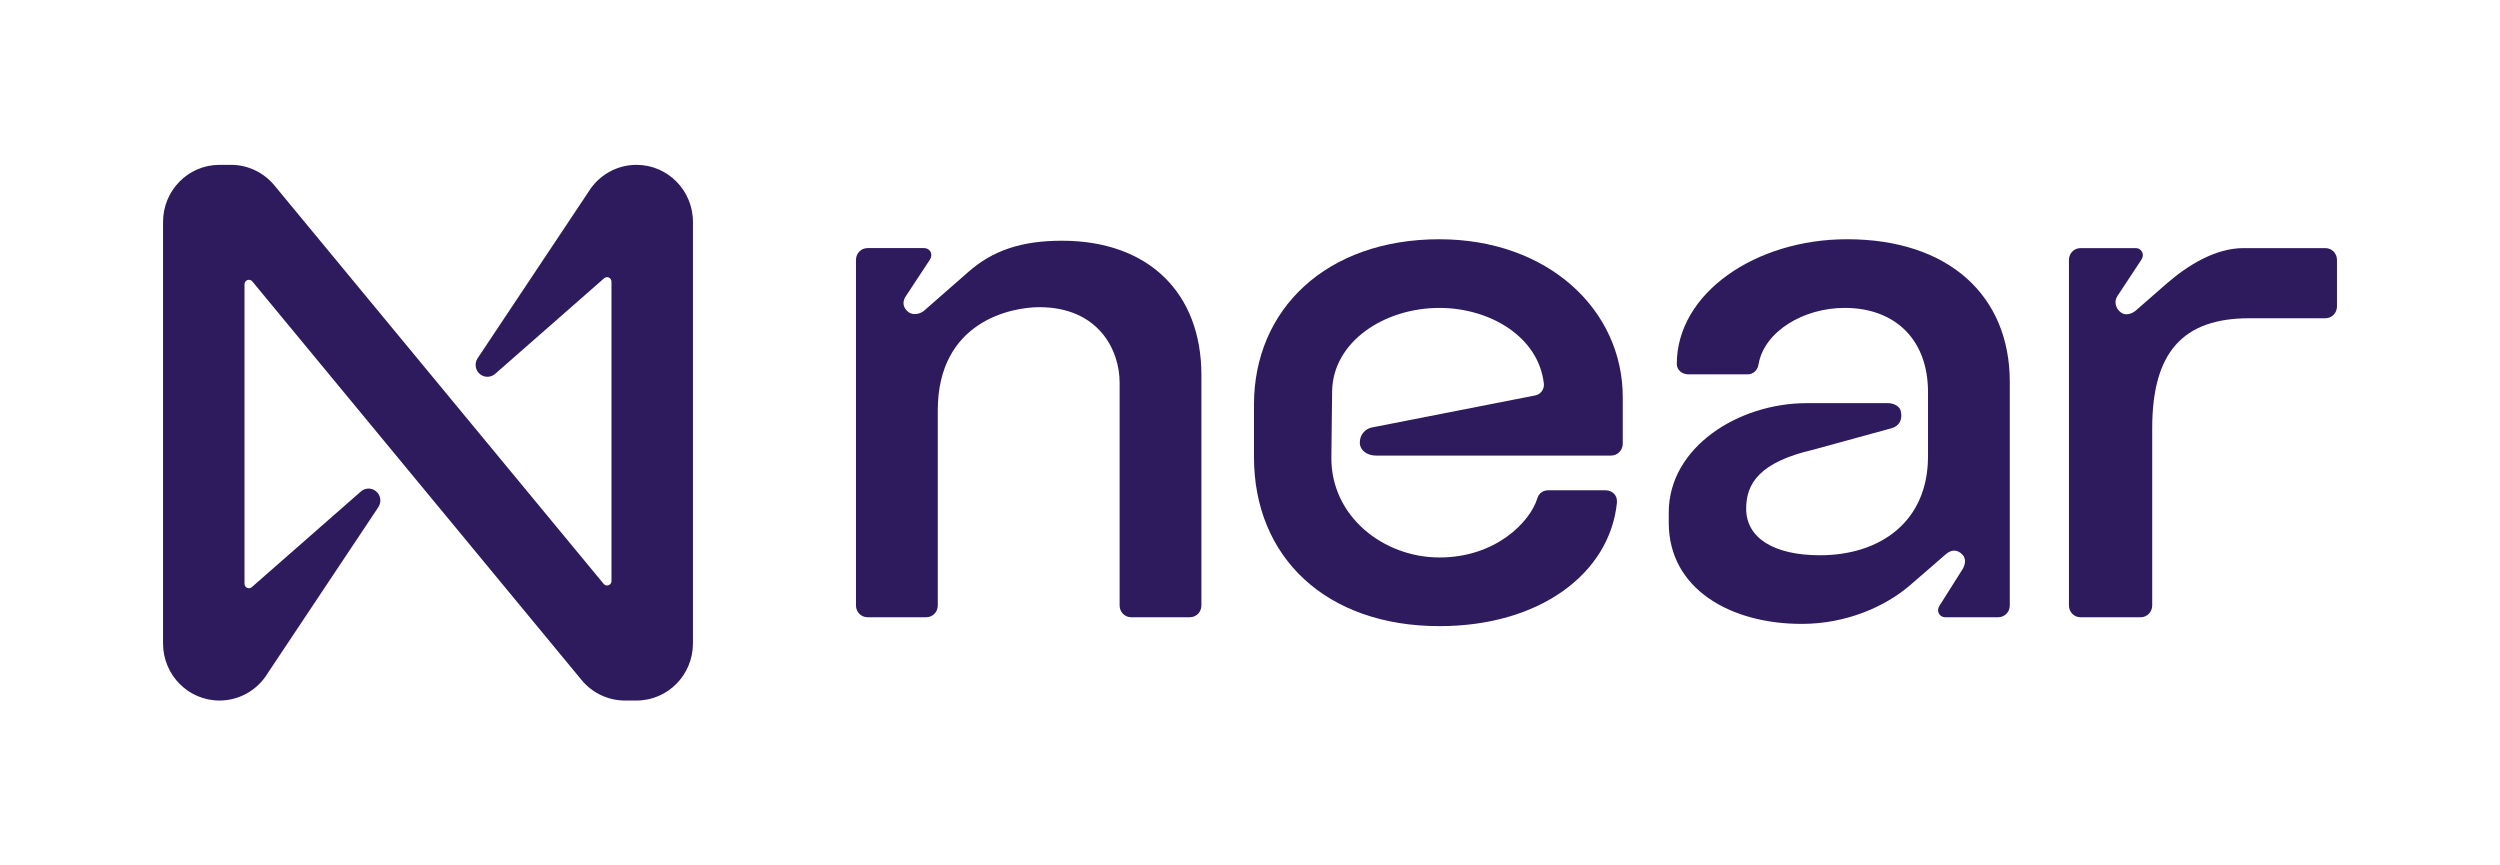 <?xml version="1.0" encoding="UTF-8"?> <svg xmlns="http://www.w3.org/2000/svg" width="156" height="54" viewBox="0 0 156 54" fill="none"><path d="M66.264 15.021C63.758 15.021 61.935 15.62 60.386 17.002L57.651 19.397C57.423 19.582 56.967 19.72 56.649 19.443C56.33 19.167 56.284 18.798 56.558 18.43L58.016 16.218C58.244 15.895 58.062 15.481 57.651 15.481H54.142C53.733 15.481 53.413 15.804 53.413 16.218V37.78C53.413 38.194 53.733 38.517 54.142 38.517H57.788C58.198 38.517 58.517 38.194 58.517 37.78V25.617C58.517 20.043 63.12 19.168 64.851 19.168C68.542 19.168 69.864 21.84 69.864 23.867V37.78C69.864 38.194 70.183 38.517 70.593 38.517H74.239C74.648 38.517 74.968 38.194 74.968 37.78V23.406C74.968 18.246 71.641 15.021 66.264 15.021Z" fill="#2E1B5D"></path><path d="M89.823 14.929C82.759 14.929 78.248 19.306 78.248 25.249V28.52C78.248 34.786 82.759 39.071 89.823 39.071C96.066 39.071 100.44 35.799 100.896 31.376C100.942 30.915 100.623 30.593 100.167 30.593H96.613C96.293 30.593 96.02 30.778 95.929 31.1C95.473 32.574 93.332 34.786 89.823 34.786C86.314 34.786 83.032 32.206 83.078 28.52L83.124 24.42C83.169 21.334 86.36 19.214 89.823 19.214C92.967 19.214 96.02 21.012 96.339 23.96C96.365 24.301 96.133 24.609 95.801 24.674L85.584 26.678C85.174 26.771 84.854 27.139 84.854 27.599V27.645C84.854 28.059 85.264 28.428 85.857 28.428H100.531C100.934 28.428 101.26 28.097 101.26 27.691V24.789C101.26 19.307 96.566 14.93 89.822 14.93L89.823 14.929Z" fill="#2E1B5D"></path><path d="M115.25 14.929C109.553 14.929 104.632 18.291 104.632 22.714C104.632 23.083 104.951 23.359 105.361 23.359H109.052C109.417 23.359 109.69 23.083 109.736 22.714C110.101 20.688 112.516 19.213 115.113 19.213C118.211 19.213 120.308 21.149 120.308 24.466V28.474C120.308 32.574 117.301 34.648 113.563 34.648C110.647 34.648 108.961 33.542 108.961 31.745C108.961 30.178 109.781 28.842 113.153 28.059L118.029 26.723C118.53 26.585 118.713 26.17 118.621 25.71C118.576 25.341 118.166 25.156 117.801 25.156H112.743C108.46 25.156 104.13 27.92 104.13 31.974V32.619C104.13 36.766 108.004 38.931 112.424 38.931C115.249 38.931 117.664 37.825 119.168 36.535L121.401 34.6C121.766 34.277 122.13 34.277 122.449 34.6C122.722 34.876 122.631 35.291 122.403 35.613L121.036 37.779C120.808 38.102 120.989 38.516 121.4 38.516H124.681C125.091 38.516 125.41 38.193 125.41 37.779V23.819C125.41 18.475 121.628 14.928 115.248 14.928L115.25 14.929Z" fill="#2E1B5D"></path><path d="M145.097 15.482H139.993C138.216 15.482 136.484 16.588 135.254 17.648L133.249 19.398C133.021 19.583 132.61 19.721 132.337 19.491C132.018 19.26 131.881 18.799 132.155 18.43L133.614 16.219C133.842 15.896 133.66 15.482 133.249 15.482H129.831C129.422 15.482 129.102 15.805 129.102 16.219V37.781C129.102 38.195 129.422 38.518 129.831 38.518H133.568C133.978 38.518 134.298 38.195 134.298 37.781V26.724C134.298 21.978 136.212 19.859 140.359 19.859H145.098C145.508 19.859 145.827 19.536 145.827 19.122V16.219C145.827 15.805 145.508 15.482 145.098 15.482H145.097Z" fill="#2E1B5D"></path><path d="M39.717 10.286C38.492 10.286 37.355 10.928 36.714 11.983L29.802 22.357C29.577 22.699 29.668 23.16 30.006 23.387C30.28 23.572 30.643 23.549 30.893 23.332L37.696 17.366C37.809 17.264 37.983 17.274 38.085 17.388C38.131 17.441 38.156 17.508 38.156 17.578V36.256C38.156 36.41 38.032 36.534 37.88 36.534C37.798 36.534 37.721 36.498 37.669 36.434L17.103 11.546C16.434 10.748 15.45 10.287 14.415 10.286H13.696C11.751 10.286 10.174 11.88 10.174 13.847V40.153C10.174 42.12 11.751 43.714 13.696 43.714C14.921 43.714 16.058 43.072 16.699 42.017L23.611 31.643C23.836 31.301 23.745 30.84 23.407 30.612C23.132 30.427 22.77 30.45 22.52 30.668L15.717 36.633C15.604 36.736 15.429 36.726 15.328 36.611C15.281 36.559 15.257 36.491 15.258 36.422V17.739C15.258 17.585 15.381 17.461 15.534 17.461C15.615 17.461 15.693 17.497 15.745 17.561L36.308 42.453C36.977 43.252 37.961 43.713 38.996 43.714H39.715C41.66 43.715 43.238 42.122 43.24 40.155V13.847C43.24 11.88 41.662 10.286 39.717 10.286Z" fill="#2E1B5D"></path></svg> 